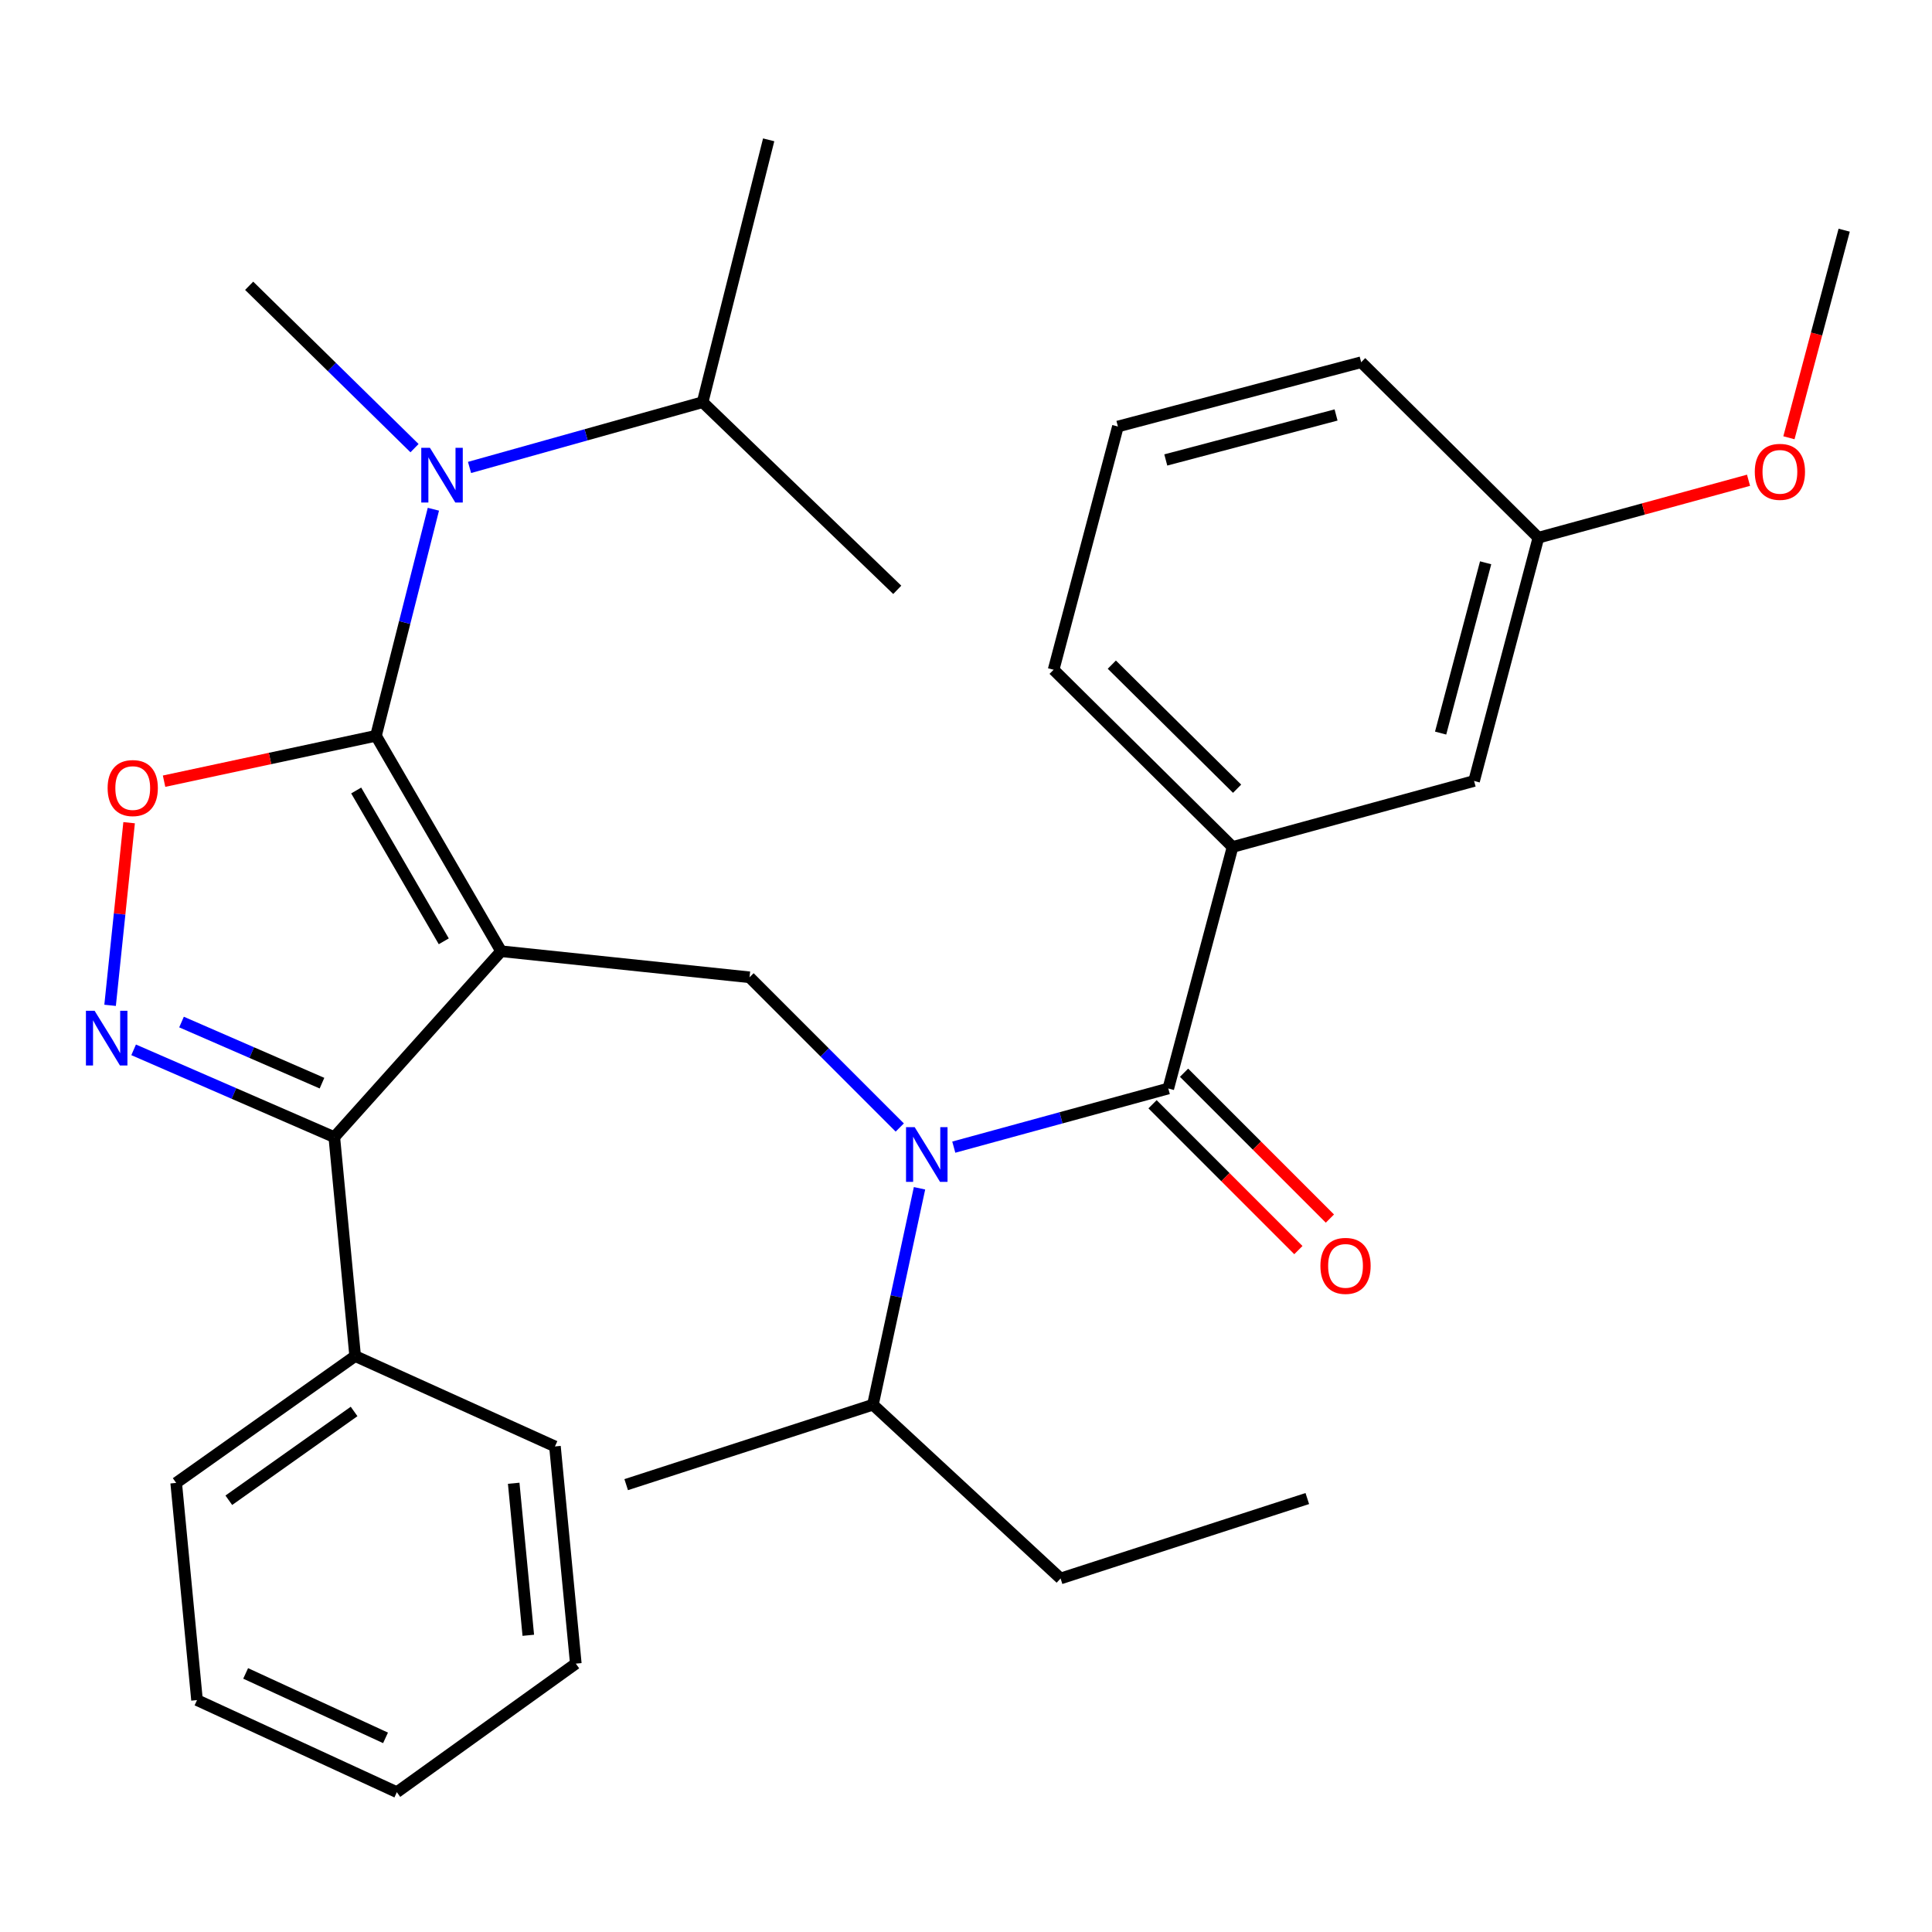 <?xml version='1.0' encoding='iso-8859-1'?>
<svg version='1.1' baseProfile='full'
              xmlns='http://www.w3.org/2000/svg'
                      xmlns:rdkit='http://www.rdkit.org/xml'
                      xmlns:xlink='http://www.w3.org/1999/xlink'
                  xml:space='preserve'
width='1000px' height='1000px' viewBox='0 0 1000 1000'>
<!-- END OF HEADER -->
<rect style='opacity:1.0;fill:#FFFFFF;stroke:none' width='1000' height='1000' x='0' y='0'> </rect>
<path class='bond-0' d='M 578.629,220.755 L 704.533,187.484' style='fill:none;fill-rule:evenodd;stroke:#000000;stroke-width:6px;stroke-linecap:butt;stroke-linejoin:miter;stroke-opacity:1' />
<path class='bond-0' d='M 603.41,238.076 L 691.543,214.787' style='fill:none;fill-rule:evenodd;stroke:#000000;stroke-width:6px;stroke-linecap:butt;stroke-linejoin:miter;stroke-opacity:1' />
<path class='bond-1' d='M 578.629,220.755 L 545.345,346.659' style='fill:none;fill-rule:evenodd;stroke:#000000;stroke-width:6px;stroke-linecap:butt;stroke-linejoin:miter;stroke-opacity:1' />
<path class='bond-2' d='M 465.717,583.599 L 426.841,544.723' style='fill:none;fill-rule:evenodd;stroke:#0000FF;stroke-width:6px;stroke-linecap:butt;stroke-linejoin:miter;stroke-opacity:1' />
<path class='bond-2' d='M 426.841,544.723 L 387.965,505.846' style='fill:none;fill-rule:evenodd;stroke:#000000;stroke-width:6px;stroke-linecap:butt;stroke-linejoin:miter;stroke-opacity:1' />
<path class='bond-3' d='M 493.68,593.759 L 549.194,578.58' style='fill:none;fill-rule:evenodd;stroke:#0000FF;stroke-width:6px;stroke-linecap:butt;stroke-linejoin:miter;stroke-opacity:1' />
<path class='bond-3' d='M 549.194,578.58 L 604.707,563.401' style='fill:none;fill-rule:evenodd;stroke:#000000;stroke-width:6px;stroke-linecap:butt;stroke-linejoin:miter;stroke-opacity:1' />
<path class='bond-4' d='M 475.94,615.053 L 463.884,671.065' style='fill:none;fill-rule:evenodd;stroke:#0000FF;stroke-width:6px;stroke-linecap:butt;stroke-linejoin:miter;stroke-opacity:1' />
<path class='bond-4' d='M 463.884,671.065 L 451.827,727.076' style='fill:none;fill-rule:evenodd;stroke:#000000;stroke-width:6px;stroke-linecap:butt;stroke-linejoin:miter;stroke-opacity:1' />
<path class='bond-5' d='M 596.548,571.56 L 634.294,609.306' style='fill:none;fill-rule:evenodd;stroke:#000000;stroke-width:6px;stroke-linecap:butt;stroke-linejoin:miter;stroke-opacity:1' />
<path class='bond-5' d='M 634.294,609.306 L 672.04,647.052' style='fill:none;fill-rule:evenodd;stroke:#FF0000;stroke-width:6px;stroke-linecap:butt;stroke-linejoin:miter;stroke-opacity:1' />
<path class='bond-5' d='M 612.866,555.241 L 650.612,592.987' style='fill:none;fill-rule:evenodd;stroke:#000000;stroke-width:6px;stroke-linecap:butt;stroke-linejoin:miter;stroke-opacity:1' />
<path class='bond-5' d='M 650.612,592.987 L 688.358,630.734' style='fill:none;fill-rule:evenodd;stroke:#FF0000;stroke-width:6px;stroke-linecap:butt;stroke-linejoin:miter;stroke-opacity:1' />
<path class='bond-6' d='M 604.707,563.401 L 637.978,438.394' style='fill:none;fill-rule:evenodd;stroke:#000000;stroke-width:6px;stroke-linecap:butt;stroke-linejoin:miter;stroke-opacity:1' />
<path class='bond-7' d='M 545.345,346.659 L 637.978,438.394' style='fill:none;fill-rule:evenodd;stroke:#000000;stroke-width:6px;stroke-linecap:butt;stroke-linejoin:miter;stroke-opacity:1' />
<path class='bond-7' d='M 575.479,344.021 L 640.322,408.236' style='fill:none;fill-rule:evenodd;stroke:#000000;stroke-width:6px;stroke-linecap:butt;stroke-linejoin:miter;stroke-opacity:1' />
<path class='bond-8' d='M 637.978,438.394 L 762.984,404.226' style='fill:none;fill-rule:evenodd;stroke:#000000;stroke-width:6px;stroke-linecap:butt;stroke-linejoin:miter;stroke-opacity:1' />
<path class='bond-9' d='M 259.369,492.359 L 194.609,380.84' style='fill:none;fill-rule:evenodd;stroke:#000000;stroke-width:6px;stroke-linecap:butt;stroke-linejoin:miter;stroke-opacity:1' />
<path class='bond-9' d='M 229.697,487.22 L 184.366,409.157' style='fill:none;fill-rule:evenodd;stroke:#000000;stroke-width:6px;stroke-linecap:butt;stroke-linejoin:miter;stroke-opacity:1' />
<path class='bond-10' d='M 259.369,492.359 L 173.031,588.581' style='fill:none;fill-rule:evenodd;stroke:#000000;stroke-width:6px;stroke-linecap:butt;stroke-linejoin:miter;stroke-opacity:1' />
<path class='bond-11' d='M 259.369,492.359 L 387.965,505.846' style='fill:none;fill-rule:evenodd;stroke:#000000;stroke-width:6px;stroke-linecap:butt;stroke-linejoin:miter;stroke-opacity:1' />
<path class='bond-12' d='M 194.609,380.84 L 139.766,392.59' style='fill:none;fill-rule:evenodd;stroke:#000000;stroke-width:6px;stroke-linecap:butt;stroke-linejoin:miter;stroke-opacity:1' />
<path class='bond-12' d='M 139.766,392.59 L 84.924,404.341' style='fill:none;fill-rule:evenodd;stroke:#FF0000;stroke-width:6px;stroke-linecap:butt;stroke-linejoin:miter;stroke-opacity:1' />
<path class='bond-13' d='M 194.609,380.84 L 209.465,322.207' style='fill:none;fill-rule:evenodd;stroke:#000000;stroke-width:6px;stroke-linecap:butt;stroke-linejoin:miter;stroke-opacity:1' />
<path class='bond-13' d='M 209.465,322.207 L 224.321,263.575' style='fill:none;fill-rule:evenodd;stroke:#0000FF;stroke-width:6px;stroke-linecap:butt;stroke-linejoin:miter;stroke-opacity:1' />
<path class='bond-14' d='M 66.829,425.831 L 61.906,473.096' style='fill:none;fill-rule:evenodd;stroke:#FF0000;stroke-width:6px;stroke-linecap:butt;stroke-linejoin:miter;stroke-opacity:1' />
<path class='bond-14' d='M 61.906,473.096 L 56.984,520.36' style='fill:none;fill-rule:evenodd;stroke:#0000FF;stroke-width:6px;stroke-linecap:butt;stroke-linejoin:miter;stroke-opacity:1' />
<path class='bond-15' d='M 69.169,543.393 L 121.1,565.987' style='fill:none;fill-rule:evenodd;stroke:#0000FF;stroke-width:6px;stroke-linecap:butt;stroke-linejoin:miter;stroke-opacity:1' />
<path class='bond-15' d='M 121.1,565.987 L 173.031,588.581' style='fill:none;fill-rule:evenodd;stroke:#000000;stroke-width:6px;stroke-linecap:butt;stroke-linejoin:miter;stroke-opacity:1' />
<path class='bond-15' d='M 93.956,529.009 L 130.307,544.825' style='fill:none;fill-rule:evenodd;stroke:#0000FF;stroke-width:6px;stroke-linecap:butt;stroke-linejoin:miter;stroke-opacity:1' />
<path class='bond-15' d='M 130.307,544.825 L 166.659,560.641' style='fill:none;fill-rule:evenodd;stroke:#000000;stroke-width:6px;stroke-linecap:butt;stroke-linejoin:miter;stroke-opacity:1' />
<path class='bond-16' d='M 173.031,588.581 L 183.826,701.895' style='fill:none;fill-rule:evenodd;stroke:#000000;stroke-width:6px;stroke-linecap:butt;stroke-linejoin:miter;stroke-opacity:1' />
<path class='bond-17' d='M 548.948,817.016 L 451.827,727.076' style='fill:none;fill-rule:evenodd;stroke:#000000;stroke-width:6px;stroke-linecap:butt;stroke-linejoin:miter;stroke-opacity:1' />
<path class='bond-18' d='M 548.948,817.016 L 676.659,775.642' style='fill:none;fill-rule:evenodd;stroke:#000000;stroke-width:6px;stroke-linecap:butt;stroke-linejoin:miter;stroke-opacity:1' />
<path class='bond-19' d='M 451.827,727.076 L 324.116,768.45' style='fill:none;fill-rule:evenodd;stroke:#000000;stroke-width:6px;stroke-linecap:butt;stroke-linejoin:miter;stroke-opacity:1' />
<path class='bond-20' d='M 363.682,208.164 L 303.357,225.056' style='fill:none;fill-rule:evenodd;stroke:#000000;stroke-width:6px;stroke-linecap:butt;stroke-linejoin:miter;stroke-opacity:1' />
<path class='bond-20' d='M 303.357,225.056 L 243.032,241.948' style='fill:none;fill-rule:evenodd;stroke:#0000FF;stroke-width:6px;stroke-linecap:butt;stroke-linejoin:miter;stroke-opacity:1' />
<path class='bond-21' d='M 363.682,208.164 L 464.418,305.298' style='fill:none;fill-rule:evenodd;stroke:#000000;stroke-width:6px;stroke-linecap:butt;stroke-linejoin:miter;stroke-opacity:1' />
<path class='bond-22' d='M 363.682,208.164 L 397.863,72.375' style='fill:none;fill-rule:evenodd;stroke:#000000;stroke-width:6px;stroke-linecap:butt;stroke-linejoin:miter;stroke-opacity:1' />
<path class='bond-23' d='M 214.553,231.956 L 171.759,189.937' style='fill:none;fill-rule:evenodd;stroke:#0000FF;stroke-width:6px;stroke-linecap:butt;stroke-linejoin:miter;stroke-opacity:1' />
<path class='bond-23' d='M 171.759,189.937 L 128.964,147.918' style='fill:none;fill-rule:evenodd;stroke:#000000;stroke-width:6px;stroke-linecap:butt;stroke-linejoin:miter;stroke-opacity:1' />
<path class='bond-24' d='M 183.826,701.895 L 91.193,767.552' style='fill:none;fill-rule:evenodd;stroke:#000000;stroke-width:6px;stroke-linecap:butt;stroke-linejoin:miter;stroke-opacity:1' />
<path class='bond-24' d='M 183.277,730.572 L 118.433,776.532' style='fill:none;fill-rule:evenodd;stroke:#000000;stroke-width:6px;stroke-linecap:butt;stroke-linejoin:miter;stroke-opacity:1' />
<path class='bond-25' d='M 183.826,701.895 L 287.242,748.667' style='fill:none;fill-rule:evenodd;stroke:#000000;stroke-width:6px;stroke-linecap:butt;stroke-linejoin:miter;stroke-opacity:1' />
<path class='bond-26' d='M 91.193,767.552 L 101.976,879.968' style='fill:none;fill-rule:evenodd;stroke:#000000;stroke-width:6px;stroke-linecap:butt;stroke-linejoin:miter;stroke-opacity:1' />
<path class='bond-27' d='M 101.976,879.968 L 205.404,927.625' style='fill:none;fill-rule:evenodd;stroke:#000000;stroke-width:6px;stroke-linecap:butt;stroke-linejoin:miter;stroke-opacity:1' />
<path class='bond-27' d='M 127.148,866.157 L 199.548,899.516' style='fill:none;fill-rule:evenodd;stroke:#000000;stroke-width:6px;stroke-linecap:butt;stroke-linejoin:miter;stroke-opacity:1' />
<path class='bond-28' d='M 205.404,927.625 L 298.037,861.083' style='fill:none;fill-rule:evenodd;stroke:#000000;stroke-width:6px;stroke-linecap:butt;stroke-linejoin:miter;stroke-opacity:1' />
<path class='bond-29' d='M 298.037,861.083 L 287.242,748.667' style='fill:none;fill-rule:evenodd;stroke:#000000;stroke-width:6px;stroke-linecap:butt;stroke-linejoin:miter;stroke-opacity:1' />
<path class='bond-29' d='M 273.446,846.426 L 265.889,767.735' style='fill:none;fill-rule:evenodd;stroke:#000000;stroke-width:6px;stroke-linecap:butt;stroke-linejoin:miter;stroke-opacity:1' />
<path class='bond-30' d='M 762.984,404.226 L 796.268,278.309' style='fill:none;fill-rule:evenodd;stroke:#000000;stroke-width:6px;stroke-linecap:butt;stroke-linejoin:miter;stroke-opacity:1' />
<path class='bond-30' d='M 745.665,379.441 L 768.964,291.299' style='fill:none;fill-rule:evenodd;stroke:#000000;stroke-width:6px;stroke-linecap:butt;stroke-linejoin:miter;stroke-opacity:1' />
<path class='bond-31' d='M 704.533,187.484 L 796.268,278.309' style='fill:none;fill-rule:evenodd;stroke:#000000;stroke-width:6px;stroke-linecap:butt;stroke-linejoin:miter;stroke-opacity:1' />
<path class='bond-32' d='M 796.268,278.309 L 850.651,263.444' style='fill:none;fill-rule:evenodd;stroke:#000000;stroke-width:6px;stroke-linecap:butt;stroke-linejoin:miter;stroke-opacity:1' />
<path class='bond-32' d='M 850.651,263.444 L 905.035,248.58' style='fill:none;fill-rule:evenodd;stroke:#FF0000;stroke-width:6px;stroke-linecap:butt;stroke-linejoin:miter;stroke-opacity:1' />
<path class='bond-33' d='M 925.947,226.587 L 940.246,172.86' style='fill:none;fill-rule:evenodd;stroke:#FF0000;stroke-width:6px;stroke-linecap:butt;stroke-linejoin:miter;stroke-opacity:1' />
<path class='bond-33' d='M 940.246,172.86 L 954.545,119.134' style='fill:none;fill-rule:evenodd;stroke:#000000;stroke-width:6px;stroke-linecap:butt;stroke-linejoin:miter;stroke-opacity:1' />
<path  class='atom-1' d='M 473.44 583.422
L 482.72 598.422
Q 483.64 599.902, 485.12 602.582
Q 486.6 605.262, 486.68 605.422
L 486.68 583.422
L 490.44 583.422
L 490.44 611.742
L 486.56 611.742
L 476.6 595.342
Q 475.44 593.422, 474.2 591.222
Q 473 589.022, 472.64 588.342
L 472.64 611.742
L 468.96 611.742
L 468.96 583.422
L 473.44 583.422
' fill='#0000FF'/>
<path  class='atom-3' d='M 683.442 655.216
Q 683.442 648.416, 686.802 644.616
Q 690.162 640.816, 696.442 640.816
Q 702.722 640.816, 706.082 644.616
Q 709.442 648.416, 709.442 655.216
Q 709.442 662.096, 706.042 666.016
Q 702.642 669.896, 696.442 669.896
Q 690.202 669.896, 686.802 666.016
Q 683.442 662.136, 683.442 655.216
M 696.442 666.696
Q 700.762 666.696, 703.082 663.816
Q 705.442 660.896, 705.442 655.216
Q 705.442 649.656, 703.082 646.856
Q 700.762 644.016, 696.442 644.016
Q 692.122 644.016, 689.762 646.816
Q 687.442 649.616, 687.442 655.216
Q 687.442 660.936, 689.762 663.816
Q 692.122 666.696, 696.442 666.696
' fill='#FF0000'/>
<path  class='atom-8' d='M 55.705 407.896
Q 55.705 401.096, 59.065 397.296
Q 62.425 393.496, 68.705 393.496
Q 74.985 393.496, 78.345 397.296
Q 81.705 401.096, 81.705 407.896
Q 81.705 414.776, 78.305 418.696
Q 74.905 422.576, 68.705 422.576
Q 62.465 422.576, 59.065 418.696
Q 55.705 414.816, 55.705 407.896
M 68.705 419.376
Q 73.025 419.376, 75.345 416.496
Q 77.705 413.576, 77.705 407.896
Q 77.705 402.336, 75.345 399.536
Q 73.025 396.696, 68.705 396.696
Q 64.385 396.696, 62.025 399.496
Q 59.705 402.296, 59.705 407.896
Q 59.705 413.616, 62.025 416.496
Q 64.385 419.376, 68.705 419.376
' fill='#FF0000'/>
<path  class='atom-9' d='M 48.957 523.162
L 58.237 538.162
Q 59.157 539.642, 60.637 542.322
Q 62.117 545.002, 62.197 545.162
L 62.197 523.162
L 65.957 523.162
L 65.957 551.482
L 62.077 551.482
L 52.117 535.082
Q 50.957 533.162, 49.717 530.962
Q 48.517 528.762, 48.157 528.082
L 48.157 551.482
L 44.477 551.482
L 44.477 523.162
L 48.957 523.162
' fill='#0000FF'/>
<path  class='atom-16' d='M 222.53 231.776
L 231.81 246.776
Q 232.73 248.256, 234.21 250.936
Q 235.69 253.616, 235.77 253.776
L 235.77 231.776
L 239.53 231.776
L 239.53 260.096
L 235.65 260.096
L 225.69 243.696
Q 224.53 241.776, 223.29 239.576
Q 222.09 237.376, 221.73 236.696
L 221.73 260.096
L 218.05 260.096
L 218.05 231.776
L 222.53 231.776
' fill='#0000FF'/>
<path  class='atom-30' d='M 908.275 244.221
Q 908.275 237.421, 911.635 233.621
Q 914.995 229.821, 921.275 229.821
Q 927.555 229.821, 930.915 233.621
Q 934.275 237.421, 934.275 244.221
Q 934.275 251.101, 930.875 255.021
Q 927.475 258.901, 921.275 258.901
Q 915.035 258.901, 911.635 255.021
Q 908.275 251.141, 908.275 244.221
M 921.275 255.701
Q 925.595 255.701, 927.915 252.821
Q 930.275 249.901, 930.275 244.221
Q 930.275 238.661, 927.915 235.861
Q 925.595 233.021, 921.275 233.021
Q 916.955 233.021, 914.595 235.821
Q 912.275 238.621, 912.275 244.221
Q 912.275 249.941, 914.595 252.821
Q 916.955 255.701, 921.275 255.701
' fill='#FF0000'/>
</svg>
